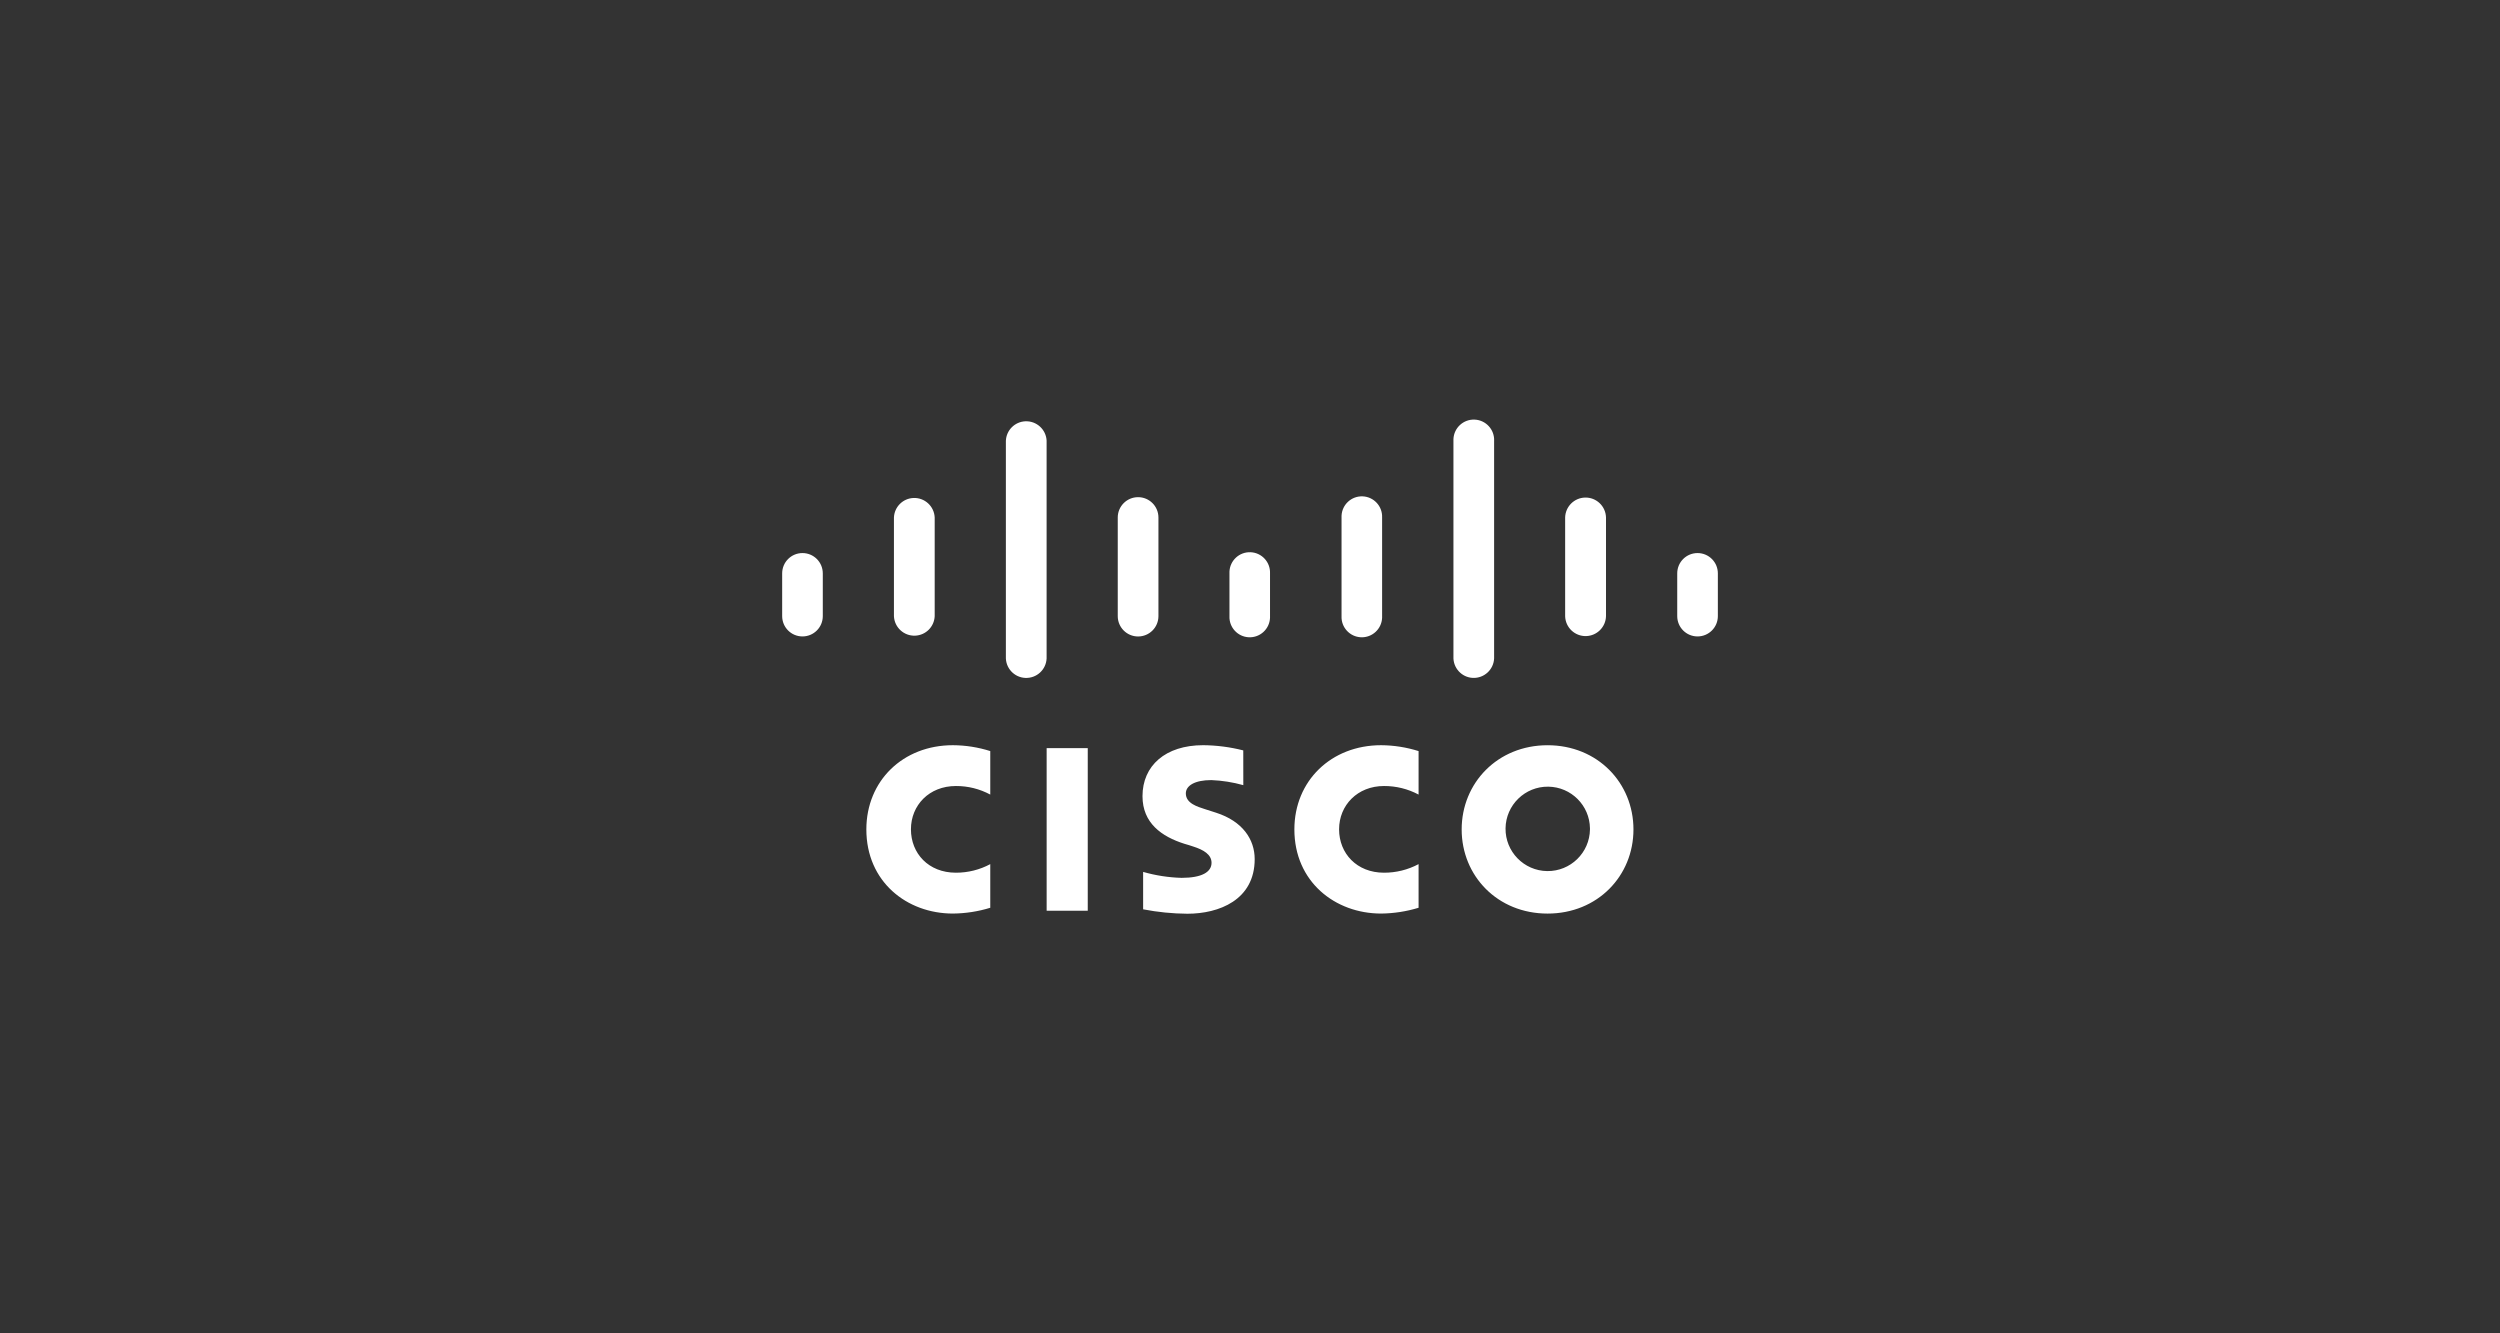 <svg xmlns="http://www.w3.org/2000/svg" id="Layer_1" data-name="Layer 1" viewBox="0 0 1200 640"><rect x="0" y="0" width="1200" height="640" fill="#333333" stroke="none"/><defs><style>      .cls-1 {        fill: #fff;      }    </style></defs><g id="Layer_2" data-name="Layer 2"><g id="Layer_1-2" data-name="Layer 1-2"><path class="cls-1" d="M824.57,275.22c0-5.39-4.36-9.75-9.75-9.75s-9.75,4.36-9.75,9.75h0v20.52c0,5.39,4.36,9.75,9.75,9.75s9.75-4.36,9.75-9.75h0v-20.52h0ZM770.88,248.4c-.13-5.42-4.63-9.7-10.04-9.57-5.23.13-9.44,4.33-9.57,9.57v47.35c.13,5.42,4.63,9.7,10.04,9.57,5.23-.13,9.44-4.33,9.57-9.57h0v-47.35ZM717.18,211.59c.23-5.39-3.96-9.95-9.35-10.18s-9.95,3.96-10.18,9.35h0v104.44c-.23,5.39,3.95,9.95,9.33,10.19,5.39.23,9.95-3.95,10.19-9.33v-104.47h0ZM663.41,248.4c.23-5.38-3.95-9.92-9.32-10.15-5.38-.23-9.92,3.95-10.15,9.32v48.17c-.23,5.38,3.95,9.92,9.32,10.15s9.92-3.95,10.15-9.32v-48.17ZM609.61,275.22c.23-5.38-3.95-9.92-9.32-10.15-5.38-.23-9.92,3.95-10.15,9.32v21.35c-.23,5.38,3.95,9.92,9.32,10.15s9.92-3.95,10.15-9.32v-21.34h0ZM556.05,248.4c0-5.39-4.38-9.77-9.77-9.76-5.39,0-9.76,4.37-9.76,9.76h0v47.35c0,5.39,4.38,9.77,9.77,9.76,5.39,0,9.76-4.37,9.76-9.76v-47.35ZM502.38,211.59c-.23-5.4-4.79-9.59-10.19-9.37-5.09.21-9.16,4.28-9.37,9.37v103.61c-.23,5.4,3.95,9.97,9.35,10.2s9.97-3.95,10.2-9.35v-104.47h0ZM448.65,248.4c-.23-5.4-4.79-9.59-10.19-9.37-5.09.21-9.16,4.28-9.37,9.37v47.35c.23,5.4,4.79,9.59,10.19,9.37,5.09-.21,9.16-4.28,9.37-9.37v-47.35h0ZM394.94,295.74c0,5.39-4.36,9.75-9.75,9.75s-9.75-4.36-9.75-9.75v-20.52c0-5.39,4.36-9.75,9.75-9.75s9.75,4.36,9.75,9.75h0v20.52Z"></path><path class="cls-1" d="M596.77,360.19c-6.28-1.6-12.74-2.44-19.22-2.5-18.18,0-29.15,9.86-29.15,24.47,0,12.93,9.2,19.4,20.12,22.86,1.29.33,3.06.93,4.28,1.33,4.87,1.55,8.74,3.81,8.74,7.79,0,4.4-4.58,7.23-14.38,7.23-6.25-.17-12.45-1.13-18.46-2.86v17.96c7,1.36,14.12,2.07,21.25,2.12,15.1,0,32.3-6.57,32.3-26.22,0-9.44-5.78-18.18-18.56-22.28l-5.45-1.75c-3.24-1.08-9.04-2.65-9.04-7.5,0-3.74,4.32-6.4,12.23-6.4,5.2.21,10.35,1.03,15.36,2.43l-.02-16.69h0ZM763.18,398.13c-.15,11.19-9.35,20.14-20.53,19.99-11.19-.15-20.14-9.35-19.99-20.53.15-11.19,9.35-20.14,20.53-19.99,10.98.15,19.84,9.01,19.99,19.99v.54M742.83,357.71c-23.99,0-41.23,18.11-41.23,40.42s17.21,40.39,41.23,40.39,41.23-18.1,41.23-40.39-17.18-40.42-41.23-40.42M475.33,360.52c-5.8-1.84-11.85-2.79-17.94-2.82-24.01,0-41.54,17.11-41.54,40.42,0,25.12,19.42,40.39,41.54,40.39,6.08-.05,12.12-.99,17.94-2.78v-20.95c-5.07,2.72-10.74,4.13-16.5,4.12-13.17,0-21.58-9.28-21.58-20.83s8.73-20.78,21.58-20.78c5.76-.03,11.43,1.38,16.5,4.11v-20.88h0ZM680.91,360.52c-5.82-1.83-11.87-2.78-17.97-2.82-23.99,0-41.64,17.11-41.64,40.42,0,25.12,19.54,40.39,41.64,40.39,6.09-.06,12.15-1,17.98-2.78v-20.95c-5.11,2.72-10.82,4.14-16.61,4.12-13.08,0-21.55-9.28-21.55-20.83s8.83-20.78,21.55-20.78c5.79-.03,11.5,1.38,16.61,4.11v-20.88s-.01,0-.01,0ZM522.12,437.14h-19.73v-78.03h19.73v78.03Z"></path></g></g></svg>
